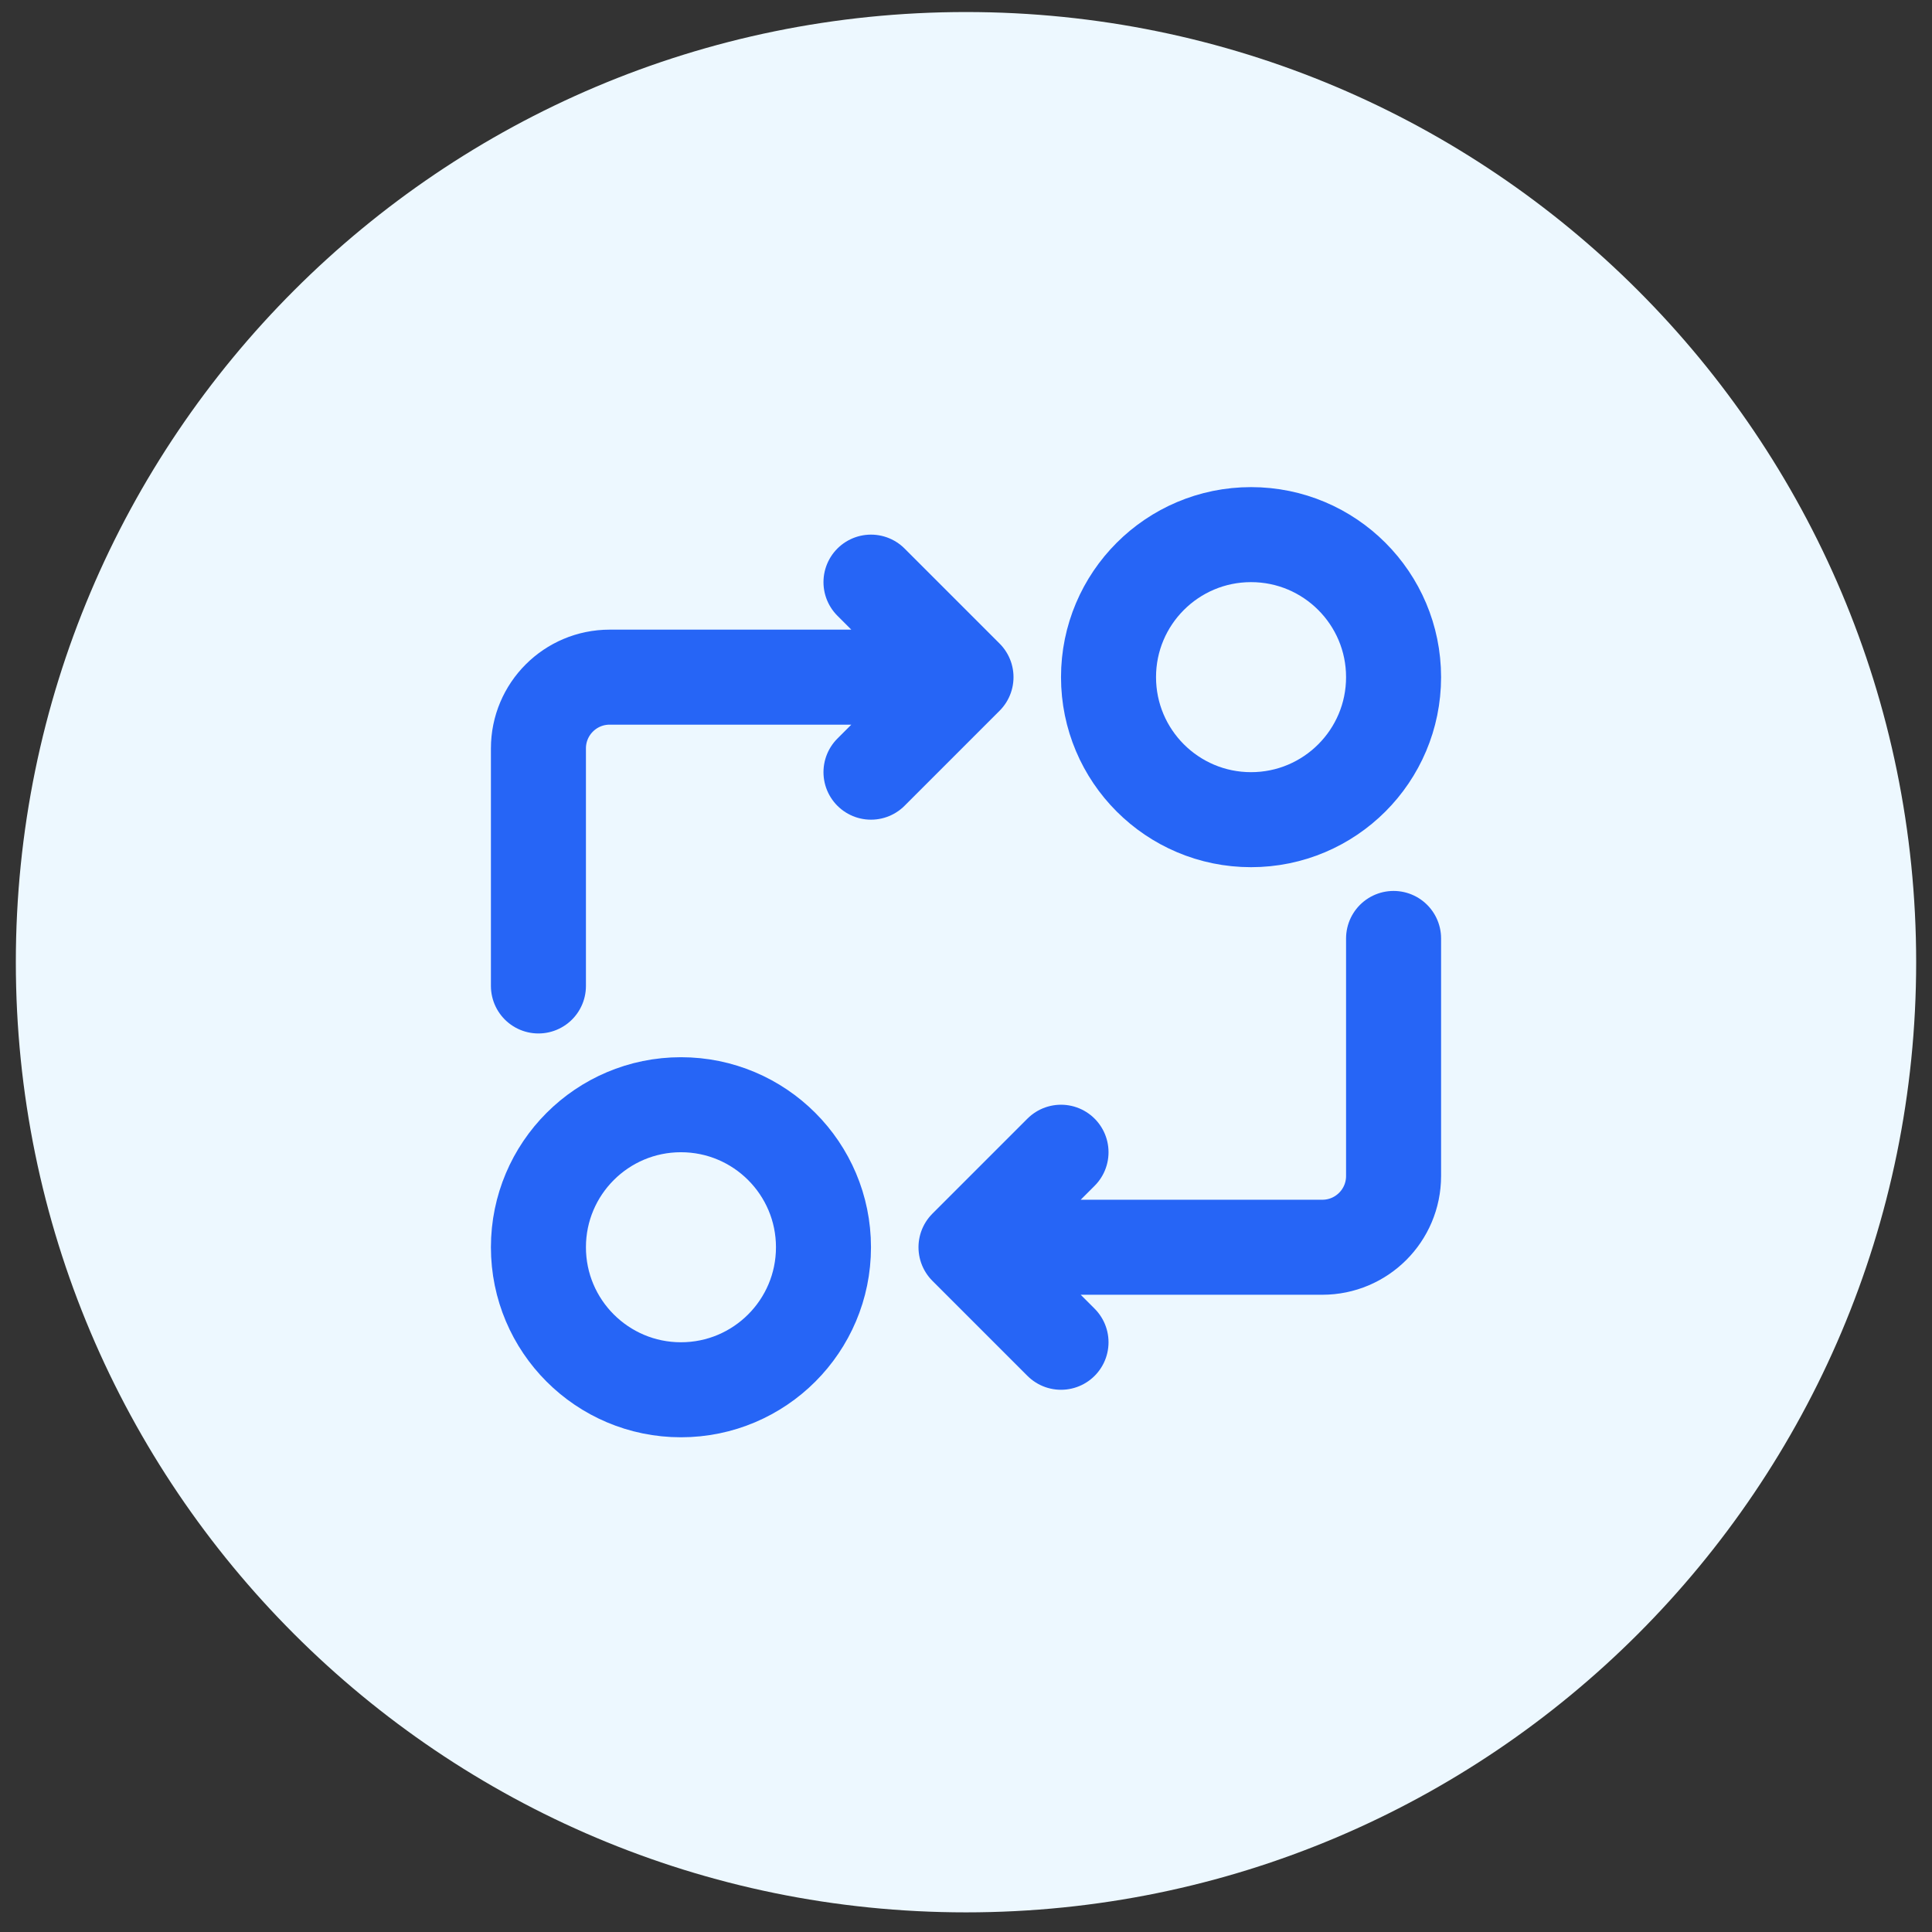 <svg xmlns="http://www.w3.org/2000/svg" width="61" height="61" viewBox="0 0 61 61" fill="none"><rect x="0" y="0" width="61" height="61" fill="#333333" stroke="none"/><g clip-path="url(#clip0_539_1123)"><path d="M30.5 60.38C47.069 60.38 60.5 46.949 60.5 30.38C60.5 13.812 47.069 0.38 30.5 0.38C13.931 0.38 0.5 13.812 0.5 30.38C0.5 46.949 13.931 60.38 30.5 60.38Z" fill="#EDF8FF"></path><path d="M21.5 43.88C23.985 43.88 26 41.865 26 39.38C26 36.895 23.985 34.88 21.5 34.88C19.015 34.88 17 36.895 17 39.38C17 41.865 19.015 43.88 21.5 43.88Z" stroke="#2665F6" stroke-width="3"></path><path d="M44 29.63V37.13C44 38.373 42.993 39.38 41.75 39.38H30.5M30.5 39.38L33.5 42.38M30.5 39.38L33.5 36.38" stroke="#2665F6" stroke-width="3" stroke-linecap="round" stroke-linejoin="round"></path><path d="M17 31.13V23.63C17 22.387 18.007 21.38 19.25 21.38H30.5M30.5 21.38L27.5 18.38M30.5 21.38L27.5 24.38" stroke="#2665F6" stroke-width="3" stroke-linecap="round" stroke-linejoin="round"></path><path d="M39.5 25.88C41.985 25.88 44 23.865 44 21.38C44 18.895 41.985 16.88 39.5 16.88C37.015 16.88 35 18.895 35 21.38C35 23.865 37.015 25.88 39.5 25.88Z" stroke="#2665F6" stroke-width="3"></path></g><defs><clipPath id="clip0_539_1123"><rect width="60" height="60" fill="white" transform="translate(0.5 0.38)"></rect></clipPath></defs></svg>